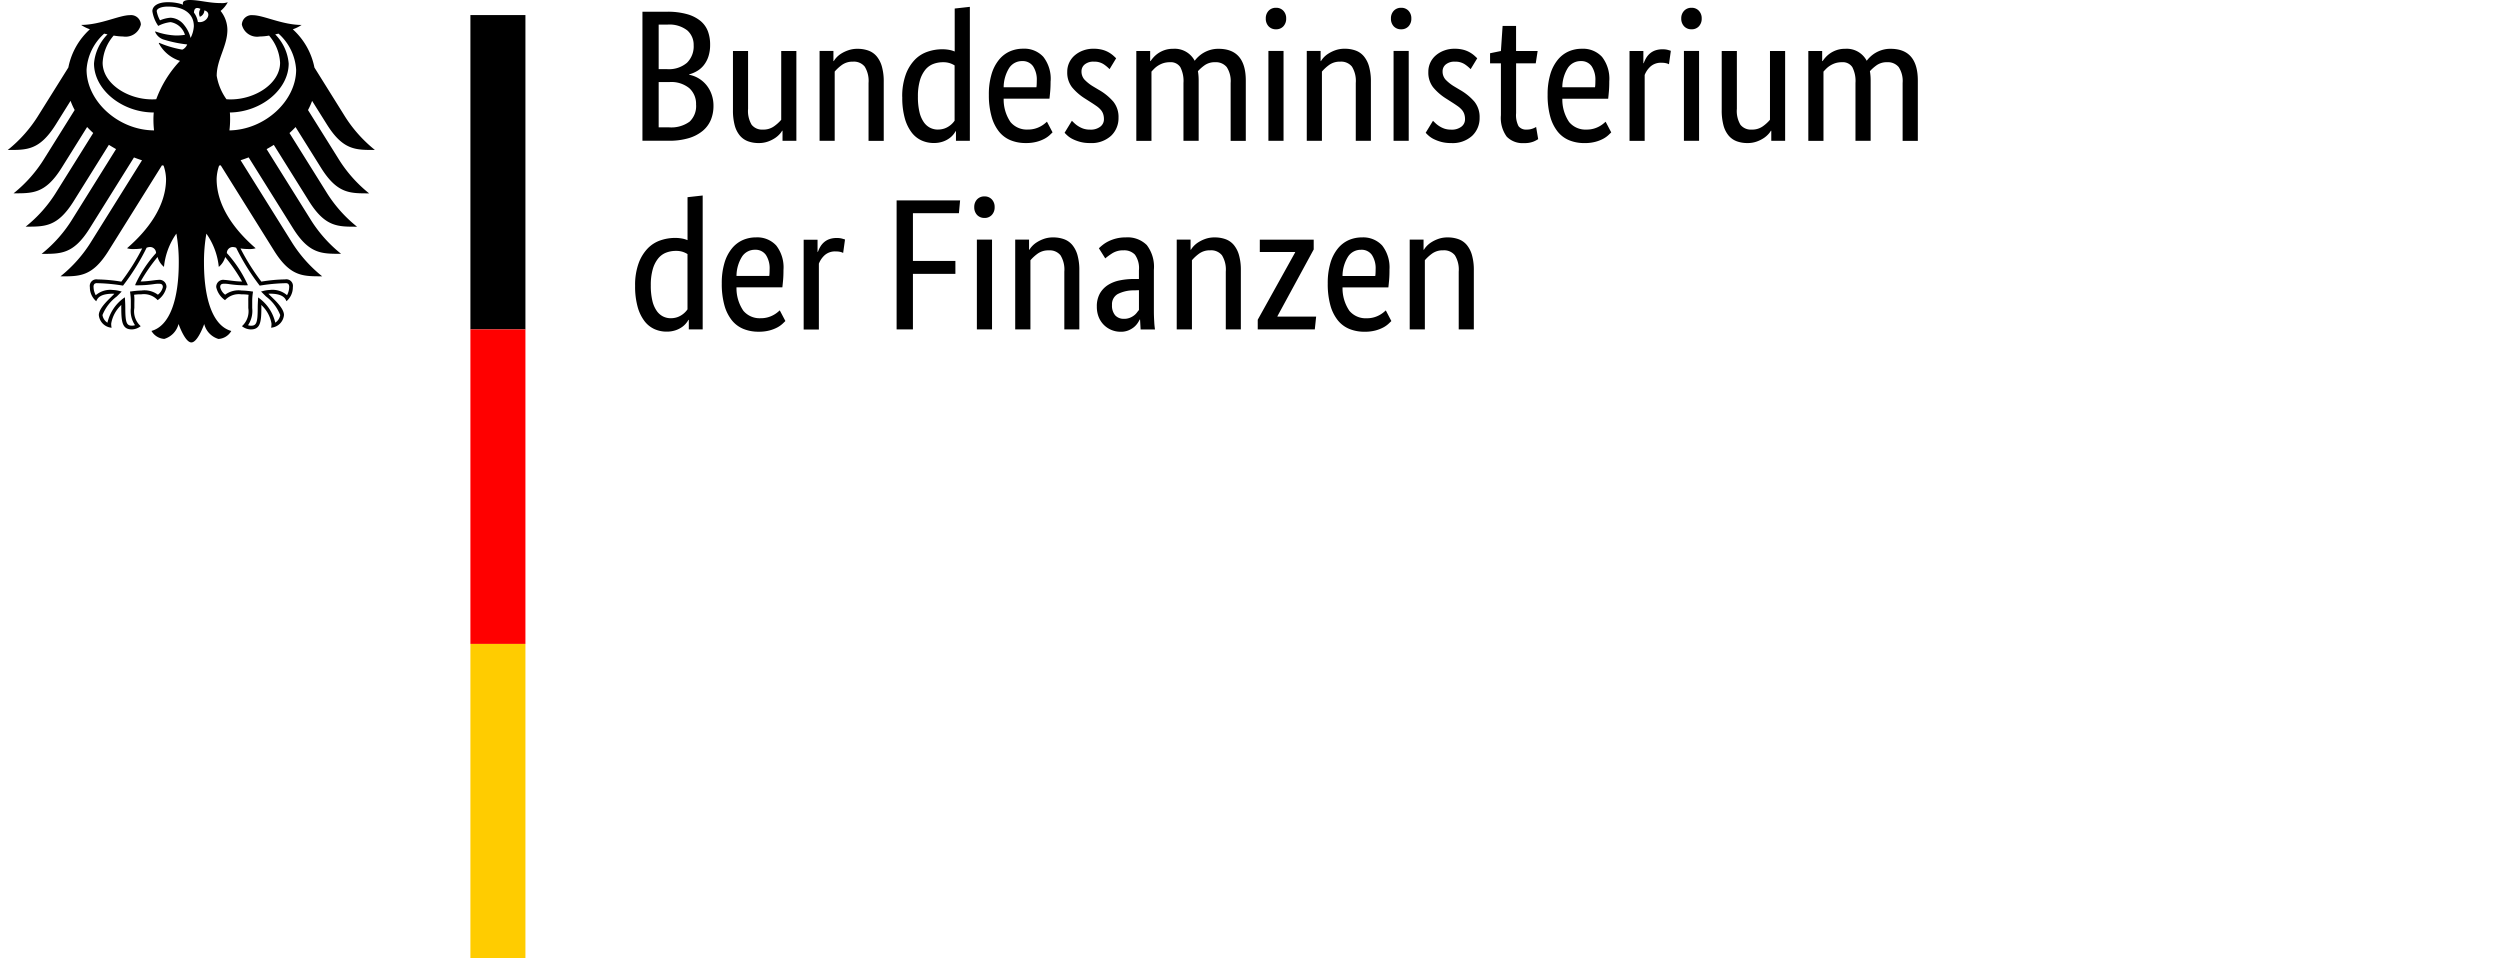 <?xml version="1.0"?>
<svg xmlns="http://www.w3.org/2000/svg" viewBox="0 0 207.4 80" widt="207.4" height="46" width="120"><defs><style>.a{fill:red;}.b{fill:#fc0;}</style></defs><title>Logo_BMF_DE_EN_FR</title><path d="M58.632,3.726a3.115,3.115,0,0,1-.141.984,2.35,2.35,0,0,1-.383.726,2.018,2.018,0,0,1-.562.492,2.737,2.737,0,0,1-.664.281V6.241a2.372,2.372,0,0,1,.789.3,2.481,2.481,0,0,1,.64.547,2.6,2.6,0,0,1,.437.773,2.8,2.8,0,0,1,.164.976A3.047,3.047,0,0,1,58.695,10a2.389,2.389,0,0,1-.679.921,3.286,3.286,0,0,1-1.163.609,5.655,5.655,0,0,1-1.671.219h-2.2V0.978h2.077a5.968,5.968,0,0,1,1.632.2,3.075,3.075,0,0,1,1.117.554,2.071,2.071,0,0,1,.633.867A3.135,3.135,0,0,1,58.632,3.726Zm-1.374.047a1.6,1.6,0,0,0-.531-1.234,2.427,2.427,0,0,0-1.671-.484H54.337V5.772h0.7A2.326,2.326,0,0,0,56.7,5.241,1.922,1.922,0,0,0,57.258,3.773Zm0.2,4.966a1.757,1.757,0,0,0-.57-1.382,2.376,2.376,0,0,0-1.632-.508H54.337v3.78h0.843a2.6,2.6,0,0,0,1.741-.476A1.787,1.787,0,0,0,57.461,8.74Zm8.371,3.014H64.676V10.911H64.645a1.53,1.53,0,0,1-.2.273,2.037,2.037,0,0,1-.4.344,2.674,2.674,0,0,1-.586.289,2.225,2.225,0,0,1-.765.125,2.56,2.56,0,0,1-.9-0.148,1.634,1.634,0,0,1-.679-0.476,2.218,2.218,0,0,1-.429-0.851,4.788,4.788,0,0,1-.148-1.288V4.257H61.8V9.083a2.243,2.243,0,0,0,.3,1.335,1.114,1.114,0,0,0,.945.4,1.521,1.521,0,0,0,.921-0.273A3.23,3.23,0,0,0,64.567,10V4.257h1.265v7.5Zm6.028,0V6.928a2.266,2.266,0,0,0-.32-1.367,1.157,1.157,0,0,0-.976-0.414,1.518,1.518,0,0,0-.937.281,3.442,3.442,0,0,0-.593.547v5.779H67.769v-7.5h1.156V5.1h0.031a1.535,1.535,0,0,1,.2-0.273,1.956,1.956,0,0,1,.406-0.344A2.866,2.866,0,0,1,70.158,4.2a2.275,2.275,0,0,1,.781-0.125,2.626,2.626,0,0,1,.906.148,1.625,1.625,0,0,1,.687.476,2.3,2.3,0,0,1,.437.851,4.565,4.565,0,0,1,.156,1.289v4.92H71.861Zm2.811-3.639a5.307,5.307,0,0,1,.3-1.905,3.512,3.512,0,0,1,.765-1.234A2.669,2.669,0,0,1,76.8,4.312a3.782,3.782,0,0,1,1.187-.2,3.128,3.128,0,0,1,.625.055,2.085,2.085,0,0,1,.437.133V0.712l1.265-.141V11.754H79.154v-0.8H79.123a1.8,1.8,0,0,1-.172.258,1.743,1.743,0,0,1-.344.328,2.069,2.069,0,0,1-.547.281,2.274,2.274,0,0,1-.765.117,2.459,2.459,0,0,1-1.007-.211,2.174,2.174,0,0,1-.836-0.672,3.5,3.5,0,0,1-.57-1.187A6.366,6.366,0,0,1,74.672,8.115Zm2.967,2.7a1.674,1.674,0,0,0,.531-0.078,1.637,1.637,0,0,0,.406-0.2,1.726,1.726,0,0,0,.289-0.242,1.767,1.767,0,0,0,.18-0.219V5.46a1.889,1.889,0,0,0-.4-0.187,1.771,1.771,0,0,0-.57-0.078,2.25,2.25,0,0,0-.82.148,1.6,1.6,0,0,0-.664.492,2.546,2.546,0,0,0-.445.89,4.732,4.732,0,0,0-.164,1.343,5.4,5.4,0,0,0,.133,1.3,2.435,2.435,0,0,0,.367.843,1.418,1.418,0,0,0,.531.461A1.442,1.442,0,0,0,77.639,10.817Zm9.418-4.029q0,0.484-.031.835t-0.062.617H83.137a3.332,3.332,0,0,0,.57,1.952,1.773,1.773,0,0,0,1.46.625,2.1,2.1,0,0,0,.593-0.078,2.214,2.214,0,0,0,.789-0.406q0.133-.109.2-0.172l0.469,0.89q-0.078.078-.234,0.226a2.1,2.1,0,0,1-.422.3,3.026,3.026,0,0,1-.656.258,3.442,3.442,0,0,1-.921.109,3.319,3.319,0,0,1-1.273-.234,2.407,2.407,0,0,1-.968-0.726,3.509,3.509,0,0,1-.617-1.249A6.617,6.617,0,0,1,81.9,7.912a5.827,5.827,0,0,1,.227-1.726,3.447,3.447,0,0,1,.617-1.195,2.464,2.464,0,0,1,.906-0.7,2.726,2.726,0,0,1,1.109-.226,2.149,2.149,0,0,1,1.687.679A2.971,2.971,0,0,1,87.057,6.788ZM84.683,5.1a1.267,1.267,0,0,0-1.078.562,3.069,3.069,0,0,0-.469,1.624H85.87a1.7,1.7,0,0,0,.023-0.227q0.008-.148.008-0.32a2.03,2.03,0,0,0-.312-1.21A1.051,1.051,0,0,0,84.683,5.1Zm7.294,0.672a3.186,3.186,0,0,0-.453-0.383,1.412,1.412,0,0,0-.859-0.242,1.122,1.122,0,0,0-.765.234,0.725,0.725,0,0,0-.266.562,1.009,1.009,0,0,0,.242.695,3.423,3.423,0,0,0,.742.586l0.469,0.281a4.606,4.606,0,0,1,1.2.976,2.036,2.036,0,0,1,.437,1.351,2.025,2.025,0,0,1-.617,1.5,2.418,2.418,0,0,1-1.773.609,3.04,3.04,0,0,1-.8-0.094,3.476,3.476,0,0,1-.6-0.219,1.975,1.975,0,0,1-.43-0.273,2.848,2.848,0,0,1-.281-0.273l0.609-1q0.094,0.094.227,0.219a2.05,2.05,0,0,0,.32.242,1.967,1.967,0,0,0,.422.2,1.729,1.729,0,0,0,.547.078,1.3,1.3,0,0,0,.859-0.25,0.768,0.768,0,0,0,.3-0.609,1.361,1.361,0,0,0-.07-0.461,1.055,1.055,0,0,0-.211-0.351,1.964,1.964,0,0,0-.344-0.3q-0.2-.141-0.469-0.312l-0.469-.3a4.522,4.522,0,0,1-1.1-.953,1.992,1.992,0,0,1-.4-1.281,1.787,1.787,0,0,1,.625-1.382,2.243,2.243,0,0,1,.7-0.406,2.42,2.42,0,0,1,.851-0.148,2.858,2.858,0,0,1,.75.086,2.243,2.243,0,0,1,.539.219,2.345,2.345,0,0,1,.375.266q0.148,0.133.242,0.227Zm6.169,5.982V6.928A2.512,2.512,0,0,0,97.88,5.6a0.95,0.95,0,0,0-.859-0.406,1.8,1.8,0,0,0-.554.078,1.92,1.92,0,0,0-.43.2,1.841,1.841,0,0,0-.328.258q-0.141.141-.234,0.25v5.779H94.21v-7.5h1.156V5.1H95.4a2.555,2.555,0,0,1,.234-0.3,2.135,2.135,0,0,1,.39-0.344,2.233,2.233,0,0,1,.547-0.273,2.12,2.12,0,0,1,.7-0.109,1.882,1.882,0,0,1,1.812,1,2.331,2.331,0,0,1,.3-0.336,2.4,2.4,0,0,1,.437-0.328,2.51,2.51,0,0,1,.562-0.242,2.384,2.384,0,0,1,.687-0.094q2.28,0,2.28,2.655v5.029h-1.265V6.928a2.123,2.123,0,0,0-.328-1.328,1.171,1.171,0,0,0-.968-0.406,1.453,1.453,0,0,0-.882.258,3.384,3.384,0,0,0-.554.492,3.682,3.682,0,0,1,.047.367q0.016,0.2.016,0.414v5.029H98.145Zm8.356,0h-1.265v-7.5H106.5v7.5Zm-0.625-9.308a0.816,0.816,0,0,1-.625-0.25,0.92,0.92,0,0,1-.234-0.656A0.9,0.9,0,0,1,105.252.9a0.816,0.816,0,0,1,.625-0.25,0.8,0.8,0,0,1,.609.25,0.9,0.9,0,0,1,.234.64,0.92,0.92,0,0,1-.234.656A0.8,0.8,0,0,1,105.876,2.446Zm6.653,9.308V6.928a2.266,2.266,0,0,0-.32-1.367,1.157,1.157,0,0,0-.976-0.414,1.518,1.518,0,0,0-.937.281,3.443,3.443,0,0,0-.593.547v5.779h-1.265v-7.5h1.156V5.1h0.031a1.535,1.535,0,0,1,.2-0.273,1.957,1.957,0,0,1,.406-0.344,2.866,2.866,0,0,1,.593-0.289,2.275,2.275,0,0,1,.781-0.125,2.626,2.626,0,0,1,.906.148,1.625,1.625,0,0,1,.687.476,2.3,2.3,0,0,1,.437.851,4.566,4.566,0,0,1,.156,1.289v4.92h-1.265Zm4.42,0h-1.265v-7.5h1.265v7.5Zm-0.625-9.308A0.816,0.816,0,0,1,115.7,2.2a0.92,0.92,0,0,1-.234-0.656A0.9,0.9,0,0,1,115.7.9a0.816,0.816,0,0,1,.625-0.25,0.8,0.8,0,0,1,.609.25,0.9,0.9,0,0,1,.234.64,0.92,0.92,0,0,1-.234.656A0.8,0.8,0,0,1,116.325,2.446Zm5.794,3.327a3.185,3.185,0,0,0-.453-0.383,1.412,1.412,0,0,0-.859-0.242,1.122,1.122,0,0,0-.765.234,0.725,0.725,0,0,0-.265.562,1.009,1.009,0,0,0,.242.695,3.424,3.424,0,0,0,.742.586l0.469,0.281a4.606,4.606,0,0,1,1.2.976,2.036,2.036,0,0,1,.437,1.351,2.025,2.025,0,0,1-.617,1.5,2.418,2.418,0,0,1-1.773.609,3.04,3.04,0,0,1-.8-0.094,3.476,3.476,0,0,1-.6-0.219,1.975,1.975,0,0,1-.43-0.273,2.849,2.849,0,0,1-.281-0.273l0.609-1q0.094,0.094.227,0.219a2.049,2.049,0,0,0,.32.242,1.966,1.966,0,0,0,.422.2,1.729,1.729,0,0,0,.547.078,1.3,1.3,0,0,0,.859-0.25,0.768,0.768,0,0,0,.3-0.609,1.361,1.361,0,0,0-.07-0.461,1.055,1.055,0,0,0-.211-0.351,1.964,1.964,0,0,0-.344-0.3q-0.2-.141-0.469-0.312l-0.469-.3a4.522,4.522,0,0,1-1.1-.953,1.992,1.992,0,0,1-.4-1.281,1.787,1.787,0,0,1,.625-1.382,2.243,2.243,0,0,1,.7-0.406,2.42,2.42,0,0,1,.851-0.148,2.858,2.858,0,0,1,.75.086,2.243,2.243,0,0,1,.539.219,2.345,2.345,0,0,1,.375.266q0.148,0.133.242,0.227Zm5.435-.484h-1.64V9.443a2.031,2.031,0,0,0,.2,1.085,0.781,0.781,0,0,0,.687.289,1.348,1.348,0,0,0,.484-0.078,1.619,1.619,0,0,0,.3-0.141l0.172,1.015a2.161,2.161,0,0,1-.375.2,1.981,1.981,0,0,1-.8.133,1.853,1.853,0,0,1-1.452-.539,2.653,2.653,0,0,1-.484-1.788V5.288h-0.906V4.445l0.906-.187,0.141-2.093h1.124V4.257h1.8Zm6.138,1.5q0,0.484-.031.835T133.6,8.24h-3.826a3.332,3.332,0,0,0,.57,1.952,1.773,1.773,0,0,0,1.46.625,2.1,2.1,0,0,0,.593-0.078,2.214,2.214,0,0,0,.789-0.406q0.133-.109.2-0.172l0.469,0.89q-0.078.078-.234,0.226a2.1,2.1,0,0,1-.422.3,3.026,3.026,0,0,1-.656.258,3.442,3.442,0,0,1-.921.109,3.319,3.319,0,0,1-1.273-.234,2.407,2.407,0,0,1-.968-0.726,3.509,3.509,0,0,1-.617-1.249,6.617,6.617,0,0,1-.219-1.819,5.827,5.827,0,0,1,.227-1.726,3.447,3.447,0,0,1,.617-1.195,2.464,2.464,0,0,1,.906-0.7A2.726,2.726,0,0,1,131.4,4.07a2.149,2.149,0,0,1,1.687.679A2.971,2.971,0,0,1,133.692,6.788ZM131.318,5.1a1.267,1.267,0,0,0-1.078.562,3.069,3.069,0,0,0-.469,1.624H132.5a1.7,1.7,0,0,0,.024-0.227q0.008-.148.008-0.32a2.03,2.03,0,0,0-.312-1.21A1.051,1.051,0,0,0,131.318,5.1Zm7.356,0.265a0.9,0.9,0,0,0-.2-0.078,1.519,1.519,0,0,0-.422-0.047,1.292,1.292,0,0,0-.929.32,1.871,1.871,0,0,0-.476.7v5.5h-1.265v-7.5h1.156V5.273h0.031a2.474,2.474,0,0,1,.2-0.43,1.537,1.537,0,0,1,.312-0.375,1.388,1.388,0,0,1,.445-0.258,1.81,1.81,0,0,1,.617-0.094,1.609,1.609,0,0,1,.43.047q0.164,0.047.258,0.078Zm2.514,6.388h-1.265v-7.5h1.265v7.5Zm-0.625-9.308a0.816,0.816,0,0,1-.625-0.25A0.92,0.92,0,0,1,139.7,1.54,0.9,0.9,0,0,1,139.939.9a0.816,0.816,0,0,1,.625-0.25,0.8,0.8,0,0,1,.609.25,0.9,0.9,0,0,1,.234.64,0.92,0.92,0,0,1-.234.656A0.8,0.8,0,0,1,140.563,2.446Zm7.809,9.308h-1.156V10.911h-0.031a1.531,1.531,0,0,1-.2.273,2.037,2.037,0,0,1-.4.344,2.674,2.674,0,0,1-.586.289,2.225,2.225,0,0,1-.765.125,2.56,2.56,0,0,1-.9-0.148,1.634,1.634,0,0,1-.679-0.476,2.218,2.218,0,0,1-.429-0.851,4.788,4.788,0,0,1-.148-1.288V4.257h1.265V9.083a2.243,2.243,0,0,0,.3,1.335,1.114,1.114,0,0,0,.945.4,1.521,1.521,0,0,0,.921-0.273A3.231,3.231,0,0,0,147.107,10V4.257h1.265v7.5Zm5.872,0V6.928a2.512,2.512,0,0,0-.266-1.328,0.95,0.95,0,0,0-.859-0.406,1.8,1.8,0,0,0-.554.078,1.92,1.92,0,0,0-.43.2,1.841,1.841,0,0,0-.328.258q-0.141.141-.234,0.25v5.779h-1.265v-7.5h1.156V5.1H151.5a2.555,2.555,0,0,1,.234-0.3,2.135,2.135,0,0,1,.39-0.344,2.233,2.233,0,0,1,.547-0.273,2.12,2.12,0,0,1,.7-0.109,1.882,1.882,0,0,1,1.812,1,2.33,2.33,0,0,1,.3-0.336,2.4,2.4,0,0,1,.437-0.328,2.51,2.51,0,0,1,.562-0.242,2.384,2.384,0,0,1,.687-0.094q2.28,0,2.28,2.655v5.029H158.18V6.928a2.123,2.123,0,0,0-.328-1.328,1.171,1.171,0,0,0-.968-0.406,1.453,1.453,0,0,0-.882.258,3.383,3.383,0,0,0-.554.492,3.685,3.685,0,0,1,.047.367q0.016,0.2.016,0.414v5.029h-1.265ZM52.37,23.864a5.307,5.307,0,0,1,.3-1.905,3.512,3.512,0,0,1,.765-1.234,2.669,2.669,0,0,1,1.062-.664,3.782,3.782,0,0,1,1.187-.2,3.128,3.128,0,0,1,.625.055,2.084,2.084,0,0,1,.437.133V16.461l1.265-.141V27.5H56.852v-0.8H56.821a1.8,1.8,0,0,1-.172.258,1.743,1.743,0,0,1-.344.328,2.069,2.069,0,0,1-.547.281,2.274,2.274,0,0,1-.765.117,2.459,2.459,0,0,1-1.007-.211,2.174,2.174,0,0,1-.836-0.672,3.5,3.5,0,0,1-.57-1.187A6.366,6.366,0,0,1,52.37,23.864Zm2.967,2.7a1.674,1.674,0,0,0,.531-0.078,1.638,1.638,0,0,0,.406-0.2,1.727,1.727,0,0,0,.289-0.242,1.768,1.768,0,0,0,.18-0.219V21.209a1.888,1.888,0,0,0-.4-0.187,1.771,1.771,0,0,0-.57-0.078,2.249,2.249,0,0,0-.82.148,1.6,1.6,0,0,0-.664.492,2.546,2.546,0,0,0-.445.89,4.733,4.733,0,0,0-.164,1.343,5.4,5.4,0,0,0,.133,1.3,2.435,2.435,0,0,0,.367.843,1.418,1.418,0,0,0,.531.461A1.442,1.442,0,0,0,55.337,26.566Zm9.418-4.029q0,0.484-.031.835t-0.062.617H60.834a3.332,3.332,0,0,0,.57,1.952,1.773,1.773,0,0,0,1.46.625,2.1,2.1,0,0,0,.593-0.078,2.214,2.214,0,0,0,.789-0.406q0.133-.109.2-0.172l0.469,0.89q-0.078.078-.234,0.226a2.1,2.1,0,0,1-.422.3,3.026,3.026,0,0,1-.656.258,3.442,3.442,0,0,1-.921.109,3.319,3.319,0,0,1-1.273-.234,2.407,2.407,0,0,1-.968-0.726,3.509,3.509,0,0,1-.617-1.249,6.617,6.617,0,0,1-.219-1.819,5.826,5.826,0,0,1,.227-1.726,3.447,3.447,0,0,1,.617-1.195,2.464,2.464,0,0,1,.906-0.7,2.726,2.726,0,0,1,1.109-.226,2.149,2.149,0,0,1,1.687.679A2.971,2.971,0,0,1,64.755,22.537ZM62.381,20.85a1.267,1.267,0,0,0-1.078.562,3.069,3.069,0,0,0-.469,1.624h2.733a1.7,1.7,0,0,0,.023-0.227q0.008-.148.008-0.32a2.03,2.03,0,0,0-.312-1.21A1.051,1.051,0,0,0,62.381,20.85Zm7.356,0.265a0.9,0.9,0,0,0-.2-0.078,1.519,1.519,0,0,0-.422-0.047,1.292,1.292,0,0,0-.929.32,1.871,1.871,0,0,0-.476.7v5.5H66.441v-7.5H67.6v1.015h0.031a2.473,2.473,0,0,1,.2-0.43,1.537,1.537,0,0,1,.312-0.375,1.388,1.388,0,0,1,.445-0.258,1.81,1.81,0,0,1,.617-0.094,1.609,1.609,0,0,1,.43.047q0.164,0.047.258,0.078ZM74.2,27.5V16.727H79.5L79.4,17.8H75.562v3.983h3.545v1.078H75.562V27.5H74.2Zm7.965,0H80.9v-7.5h1.265v7.5Zm-0.625-9.308a0.816,0.816,0,0,1-.625-0.25,0.92,0.92,0,0,1-.234-0.656,0.9,0.9,0,0,1,.234-0.64,0.816,0.816,0,0,1,.625-0.25,0.8,0.8,0,0,1,.609.25,0.9,0.9,0,0,1,.234.64,0.92,0.92,0,0,1-.234.656A0.8,0.8,0,0,1,81.544,18.195ZM88.2,27.5V22.677a2.266,2.266,0,0,0-.32-1.367A1.157,1.157,0,0,0,86.9,20.9a1.518,1.518,0,0,0-.937.281,3.442,3.442,0,0,0-.593.547V27.5H84.1v-7.5h1.156V20.85h0.031a1.535,1.535,0,0,1,.2-0.273,1.957,1.957,0,0,1,.406-0.344,2.866,2.866,0,0,1,.593-0.289,2.275,2.275,0,0,1,.781-0.125,2.626,2.626,0,0,1,.906.148,1.625,1.625,0,0,1,.687.476,2.3,2.3,0,0,1,.437.851,4.566,4.566,0,0,1,.156,1.289V27.5H88.2ZM90.914,25.6a2.178,2.178,0,0,1,.25-1.093,2.043,2.043,0,0,1,.672-0.711,2.866,2.866,0,0,1,.992-0.39,6,6,0,0,1,1.21-.117h0.39V22.568a1.94,1.94,0,0,0-.336-1.312,1.23,1.23,0,0,0-.945-0.359,1.7,1.7,0,0,0-.937.242,5.624,5.624,0,0,0-.593.43l-0.531-.843a3.921,3.921,0,0,1,.32-0.281,2.681,2.681,0,0,1,.476-0.3,3.283,3.283,0,0,1,.64-0.234,3.223,3.223,0,0,1,.812-0.094,2.269,2.269,0,0,1,1.749.64,2.974,2.974,0,0,1,.593,2.062v3.42q0,0.484.031,0.945a5.893,5.893,0,0,0,.062.617h-1.2l-0.047-.828H94.491A1.993,1.993,0,0,1,94.3,27a1.544,1.544,0,0,1-.312.328,1.877,1.877,0,0,1-.453.258,1.635,1.635,0,0,1-.625.109,1.993,1.993,0,0,1-.789-0.156,1.938,1.938,0,0,1-1.062-1.1A2.29,2.29,0,0,1,90.914,25.6Zm2.265,1.015a1.3,1.3,0,0,0,.469-0.078A1.5,1.5,0,0,0,94,26.347a1.23,1.23,0,0,0,.25-0.242q0.1-.133.18-0.226V24.223l-0.406.016a2.91,2.91,0,0,0-1.374.312,0.976,0.976,0,0,0-.469.906,1.242,1.242,0,0,0,.266.867A0.947,0.947,0,0,0,93.179,26.613Zm8.5,0.89V22.677a2.266,2.266,0,0,0-.32-1.367,1.157,1.157,0,0,0-.976-0.414,1.518,1.518,0,0,0-.937.281,3.442,3.442,0,0,0-.593.547V27.5H97.583v-7.5h1.156V20.85H98.77a1.535,1.535,0,0,1,.2-0.273,1.957,1.957,0,0,1,.406-0.344,2.866,2.866,0,0,1,.593-0.289,2.275,2.275,0,0,1,.781-0.125,2.626,2.626,0,0,1,.906.148,1.625,1.625,0,0,1,.687.476,2.3,2.3,0,0,1,.437.851,4.566,4.566,0,0,1,.156,1.289V27.5h-1.265Zm7.34-6.684-3.03,5.576v0.031h3.233L109.109,27.5h-4.763V26.691l3.124-5.622V21.037h-2.952V20.007h4.5v0.812Zm6.325,1.718q0,0.484-.031.835t-0.062.617h-3.826a3.332,3.332,0,0,0,.57,1.952,1.773,1.773,0,0,0,1.46.625,2.1,2.1,0,0,0,.593-0.078,2.214,2.214,0,0,0,.789-0.406q0.133-.109.2-0.172L115.5,26.8q-0.078.078-.234,0.226a2.1,2.1,0,0,1-.422.3,3.026,3.026,0,0,1-.656.258,3.442,3.442,0,0,1-.921.109,3.319,3.319,0,0,1-1.273-.234,2.407,2.407,0,0,1-.968-0.726,3.509,3.509,0,0,1-.617-1.249,6.617,6.617,0,0,1-.219-1.819,5.827,5.827,0,0,1,.227-1.726,3.447,3.447,0,0,1,.617-1.195,2.464,2.464,0,0,1,.906-0.7,2.726,2.726,0,0,1,1.109-.226,2.149,2.149,0,0,1,1.687.679A2.971,2.971,0,0,1,115.341,22.537Zm-2.374-1.687a1.267,1.267,0,0,0-1.078.562,3.069,3.069,0,0,0-.469,1.624h2.733a1.7,1.7,0,0,0,.023-0.227q0.008-.148.008-0.32a2.03,2.03,0,0,0-.312-1.21A1.051,1.051,0,0,0,112.967,20.85Zm8.153,6.653V22.677a2.266,2.266,0,0,0-.32-1.367,1.157,1.157,0,0,0-.976-0.414,1.518,1.518,0,0,0-.937.281,3.442,3.442,0,0,0-.593.547V27.5h-1.265v-7.5h1.156V20.85h0.031a1.535,1.535,0,0,1,.2-0.273,1.957,1.957,0,0,1,.406-0.344,2.866,2.866,0,0,1,.593-0.289,2.275,2.275,0,0,1,.781-0.125,2.626,2.626,0,0,1,.906.148,1.625,1.625,0,0,1,.687.476,2.3,2.3,0,0,1,.437.851,4.566,4.566,0,0,1,.156,1.289V27.5h-1.265Z"/><path d="M18.505,10.887a7.578,7.578,0,0,0,.056-0.907c0-.169,0-0.366-0.02-0.589,2.616-.037,4.91-1.921,4.91-4.088A3.923,3.923,0,0,0,22.327,2.87q0.136-.03.276-0.063a4.389,4.389,0,0,1,1.47,3.012c0,2.6-2.6,5.013-5.567,5.067M15.87,1.832a1.784,1.784,0,0,0-.327-0.778c0.009-.265.118-0.518,0.545-0.31a0.67,0.67,0,0,0-.052.655A0.566,0.566,0,0,0,16.409.868c0.7,0.168.2,1.109-.539,0.965M15.262,3.167a2.74,2.74,0,0,0-.546-1.088,1.514,1.514,0,0,0-1.127-.6,2.764,2.764,0,0,0-.879.217A2.406,2.406,0,0,1,12.434.932c0-.19.322-0.383,0.937-0.383,1.354,0,2.163.612,2.163,1.638a2.446,2.446,0,0,1-.272.98M18.74,20.622a0.8,0.8,0,0,1,.325.059,18.56,18.56,0,0,0,1.956,3.147l0.013,0.018,0.022-.005a14.691,14.691,0,0,1,2.1-.2h0.018a0.34,0.34,0,0,1,.244.06,0.373,0.373,0,0,1,.076.268,1.494,1.494,0,0,1-.182.673,1.847,1.847,0,0,0-1.44-.436,2.574,2.574,0,0,0-.608.1l-0.056.012-0.064.017,0.413,0.413A3.609,3.609,0,0,1,22.744,26.3a0.925,0.925,0,0,1-.412.635,3.507,3.507,0,0,0-1.381-2.071L20.9,24.826l-0.01.236c-0.009.16-.024,0.4-0.024,0.658,0,1.277-.13,1.471-0.572,1.471a0.807,0.807,0,0,1-.236-0.043,2.138,2.138,0,0,0,.348-1.429l0-.329,0-.265a4.708,4.708,0,0,1,.054-0.684l0.013-.1-0.07-.009a7.164,7.164,0,0,0-.886-0.081,1.879,1.879,0,0,0-1.369.349,1.083,1.083,0,0,1-.415-0.63c0-.266.165-0.287,0.383-0.287a2.986,2.986,0,0,1,.354.033,9.138,9.138,0,0,0,1.521.1h0.052l-0.017-.051a10.205,10.205,0,0,0-1.736-2.638,0.5,0.5,0,0,1,.462-0.505m-8.1,3.143-0.017.051h0.052a9.151,9.151,0,0,0,1.521-.1,2.986,2.986,0,0,1,.354-0.033c0.217,0,.383.021,0.383,0.287a1.087,1.087,0,0,1-.413.63,1.883,1.883,0,0,0-1.369-.349,7.139,7.139,0,0,0-.887.081l-0.033,0-0.037.005,0.012,0.1a4.5,4.5,0,0,1,.055.684l0,0.265,0,0.329a2.129,2.129,0,0,0,.349,1.429,0.824,0.824,0,0,1-.238.043c-0.444,0-.572-0.194-0.572-1.471,0-.257-0.013-0.5-0.022-0.658l-0.013-.238L9.7,24.868a3.5,3.5,0,0,0-1.379,2.071A0.923,0.923,0,0,1,7.907,26.3,3.609,3.609,0,0,1,9.1,24.75l0.366-.366,0.047-.047-0.121-.029a2.574,2.574,0,0,0-.609-0.1,1.848,1.848,0,0,0-1.438.436,1.494,1.494,0,0,1-.182-0.673A0.373,0.373,0,0,1,7.235,23.7a0.34,0.34,0,0,1,.244-0.06H7.5a14.67,14.67,0,0,1,2.1.2l0.022,0.005,0.013-.018a18.544,18.544,0,0,0,1.957-3.147,0.784,0.784,0,0,1,.324-0.059,0.5,0.5,0,0,1,.463.505,10.184,10.184,0,0,0-1.738,2.638M6.579,5.819A4.39,4.39,0,0,1,8.05,2.807q0.138,0.033.276,0.063A3.917,3.917,0,0,0,7.2,5.3c0,2.189,2.339,4.09,4.987,4.09-0.017.188-.026,0.385-0.026,0.588a8.18,8.18,0,0,0,.05.907c-2.995-.018-5.632-2.449-5.632-5.067M26.667,10.43c1.344,2.125,2.4,2.089,3.983,2.089a11.358,11.358,0,0,1-2.6-2.956L25.6,5.637a5.808,5.808,0,0,0-1.806-3.19,3.152,3.152,0,0,0,.736-0.365c-1.6,0-3.19-.814-4.065-0.814a0.821,0.821,0,0,0-.923.78,1.3,1.3,0,0,0,1.486,1,5.011,5.011,0,0,0,.785-0.077,3.738,3.738,0,0,1,.92,2.268c0,1.719-2.055,3.059-4.13,3.059-0.118,0-.23-0.005-0.346-0.013a4.658,4.658,0,0,1-.814-1.956c0-1.366.891-2.482,0.891-3.835A2.537,2.537,0,0,0,17.766.912a2.4,2.4,0,0,0,.6-0.726,1.468,1.468,0,0,1-.58.072C16.79,0.259,15.979,0,15.189,0c-0.451,0-.572.139-0.572,0.272a0.3,0.3,0,0,0,.02.122A2.661,2.661,0,0,0,14.123.251,4.008,4.008,0,0,0,13.371.184c-0.961,0-1.3.4-1.3,0.748a2.929,2.929,0,0,0,.491,1.231,2.909,2.909,0,0,1,1.029-.316,1.512,1.512,0,0,1,1.2,1.06,4.534,4.534,0,0,1-.755.056,5.761,5.761,0,0,1-1.7-.335,0.034,0.034,0,0,0-.037.028,1.158,1.158,0,0,0,.787.668,10.313,10.313,0,0,0,1.893.386,0.824,0.824,0,0,1-.37.419,0.212,0.212,0,0,1-.122,0,8.608,8.608,0,0,1-1.832-.549,0.032,0.032,0,0,0-.045.035A3.053,3.053,0,0,0,14.38,5.083a9.367,9.367,0,0,0-1.984,3.2c-0.117.008-.23,0.013-0.346,0.013-2.075,0-4.13-1.34-4.13-3.059a3.738,3.738,0,0,1,.92-2.268,5,5,0,0,0,.785.077,1.306,1.306,0,0,0,1.487-1,0.822,0.822,0,0,0-.924-0.78c-0.874,0-2.461.814-4.066,0.814a3.206,3.206,0,0,0,.736.365,5.814,5.814,0,0,0-1.8,3.19L2.6,9.564A11.343,11.343,0,0,1,0,12.519c1.588,0,2.641.035,3.985-2.089L5.243,8.417a5.436,5.436,0,0,0,.343.765l-2.5,4a11.314,11.314,0,0,1-2.6,2.956c1.588,0,2.641.037,3.985-2.087l2.154-3.449c0.161,0.172.331,0.34,0.509,0.5l-3.04,4.866a11.235,11.235,0,0,1-2.6,2.953c1.588,0,2.641.038,3.983-2.087l2.963-4.744c0.2,0.123.4,0.243,0.6,0.356L5.426,18.239a11.3,11.3,0,0,1-2.6,2.953c1.588,0,2.641.037,3.985-2.087l3.725-5.962c0.22,0.084.444,0.165,0.671,0.238L7,20.117A11.354,11.354,0,0,1,4.4,23.07c1.587,0,2.641.037,3.983-2.087L12.872,13.8c0.046,0.008.091,0.014,0.135,0.024a3.726,3.726,0,0,1,.207,1.112c0,2.256-1.48,4.248-3.257,5.786a1.418,1.418,0,0,0,.495.067,4.621,4.621,0,0,0,.77-0.049A18.321,18.321,0,0,1,9.48,23.513,12.971,12.971,0,0,0,7.5,23.327a0.553,0.553,0,0,0-.646.642,1.524,1.524,0,0,0,.533,1.179c0.108-.269.324-0.629,1.4-0.629,0.021,0,.058,0,0.108.007-0.312.348-1.293,1.14-1.293,1.778A1.17,1.17,0,0,0,8.669,27.36,1.339,1.339,0,0,1,8.637,27a2.752,2.752,0,0,1,.845-1.545,1.836,1.836,0,0,0-.005.26c0,1.222.11,1.784,0.886,1.784a1.237,1.237,0,0,0,.734-0.272,1.663,1.663,0,0,1-.53-1.513c0-.178,0-0.353.005-0.593a3.328,3.328,0,0,0-.026-0.514,3.568,3.568,0,0,1,.6-0.038,1.567,1.567,0,0,1,1.368.486,1.784,1.784,0,0,0,.734-1.088,0.585,0.585,0,0,0-.7-0.6c-0.215,0-.891.131-1.457,0.131a14.259,14.259,0,0,1,1.415-2.045,1.641,1.641,0,0,0,.534.826A5.832,5.832,0,0,1,14.076,19.5a13.629,13.629,0,0,1,.2,2.417c0,3.037-.73,5.28-2.28,5.708a1.329,1.329,0,0,0,1.071.667,1.744,1.744,0,0,0,1.19-1.247c0.164,0.446.617,1.541,1.071,1.541S16.233,27.5,16.4,27.049a1.742,1.742,0,0,0,1.19,1.247,1.329,1.329,0,0,0,1.071-.667c-1.55-.428-2.281-2.671-2.281-5.708a13.629,13.629,0,0,1,.2-2.417,5.79,5.79,0,0,1,1.036,2.777,1.627,1.627,0,0,0,.535-0.826A14.37,14.37,0,0,1,19.56,23.5c-0.566,0-1.243-.131-1.457-0.131a0.584,0.584,0,0,0-.7.6,1.784,1.784,0,0,0,.734,1.088,1.565,1.565,0,0,1,1.368-.486,3.583,3.583,0,0,1,.6.038,3.172,3.172,0,0,0-.026.514c0,0.24,0,.415,0,0.593a1.664,1.664,0,0,1-.53,1.513,1.237,1.237,0,0,0,.734.272c0.776,0,.887-0.562.887-1.784a2.038,2.038,0,0,0-.007-0.26A2.752,2.752,0,0,1,22.015,27a1.244,1.244,0,0,1-.033.356A1.171,1.171,0,0,0,23.058,26.3c0-.638-0.98-1.431-1.3-1.778,0.051,0,.088-0.007.108-0.007,1.072,0,1.289.36,1.4,0.629a1.524,1.524,0,0,0,.533-1.179,0.553,0.553,0,0,0-.646-0.642,12.986,12.986,0,0,0-1.982.186,18.321,18.321,0,0,1-1.743-2.769,4.633,4.633,0,0,0,.77.049,1.413,1.413,0,0,0,.495-0.067c-1.777-1.538-3.257-3.53-3.257-5.786a3.726,3.726,0,0,1,.207-1.112c0.043-.009.091-0.016,0.135-0.024l4.486,7.179c1.343,2.123,2.4,2.087,3.983,2.087a11.354,11.354,0,0,1-2.6-2.953l-4.21-6.737c0.228-.072.453-0.154,0.673-0.238L23.839,19.1c1.344,2.123,2.4,2.087,3.985,2.087a11.3,11.3,0,0,1-2.6-2.953L21.609,12.45c0.2-.113.406-0.232,0.6-0.356l2.965,4.744c1.344,2.125,2.4,2.087,3.983,2.087a11.26,11.26,0,0,1-2.6-2.953l-3.04-4.866c0.178-.16.349-0.328,0.508-0.5l2.156,3.449c1.343,2.123,2.4,2.087,3.983,2.087a11.314,11.314,0,0,1-2.6-2.956l-2.5-4a5.754,5.754,0,0,0,.343-0.765Z"/><path d="M43.214,27.5H38.621V1.255h4.593V27.5Z"/><path class="a" d="M43.214,53.752H38.621V27.5h4.593V53.752Z"/><path class="b" d="M43.214,80H38.621V53.752h4.593V80Z"/></svg>
